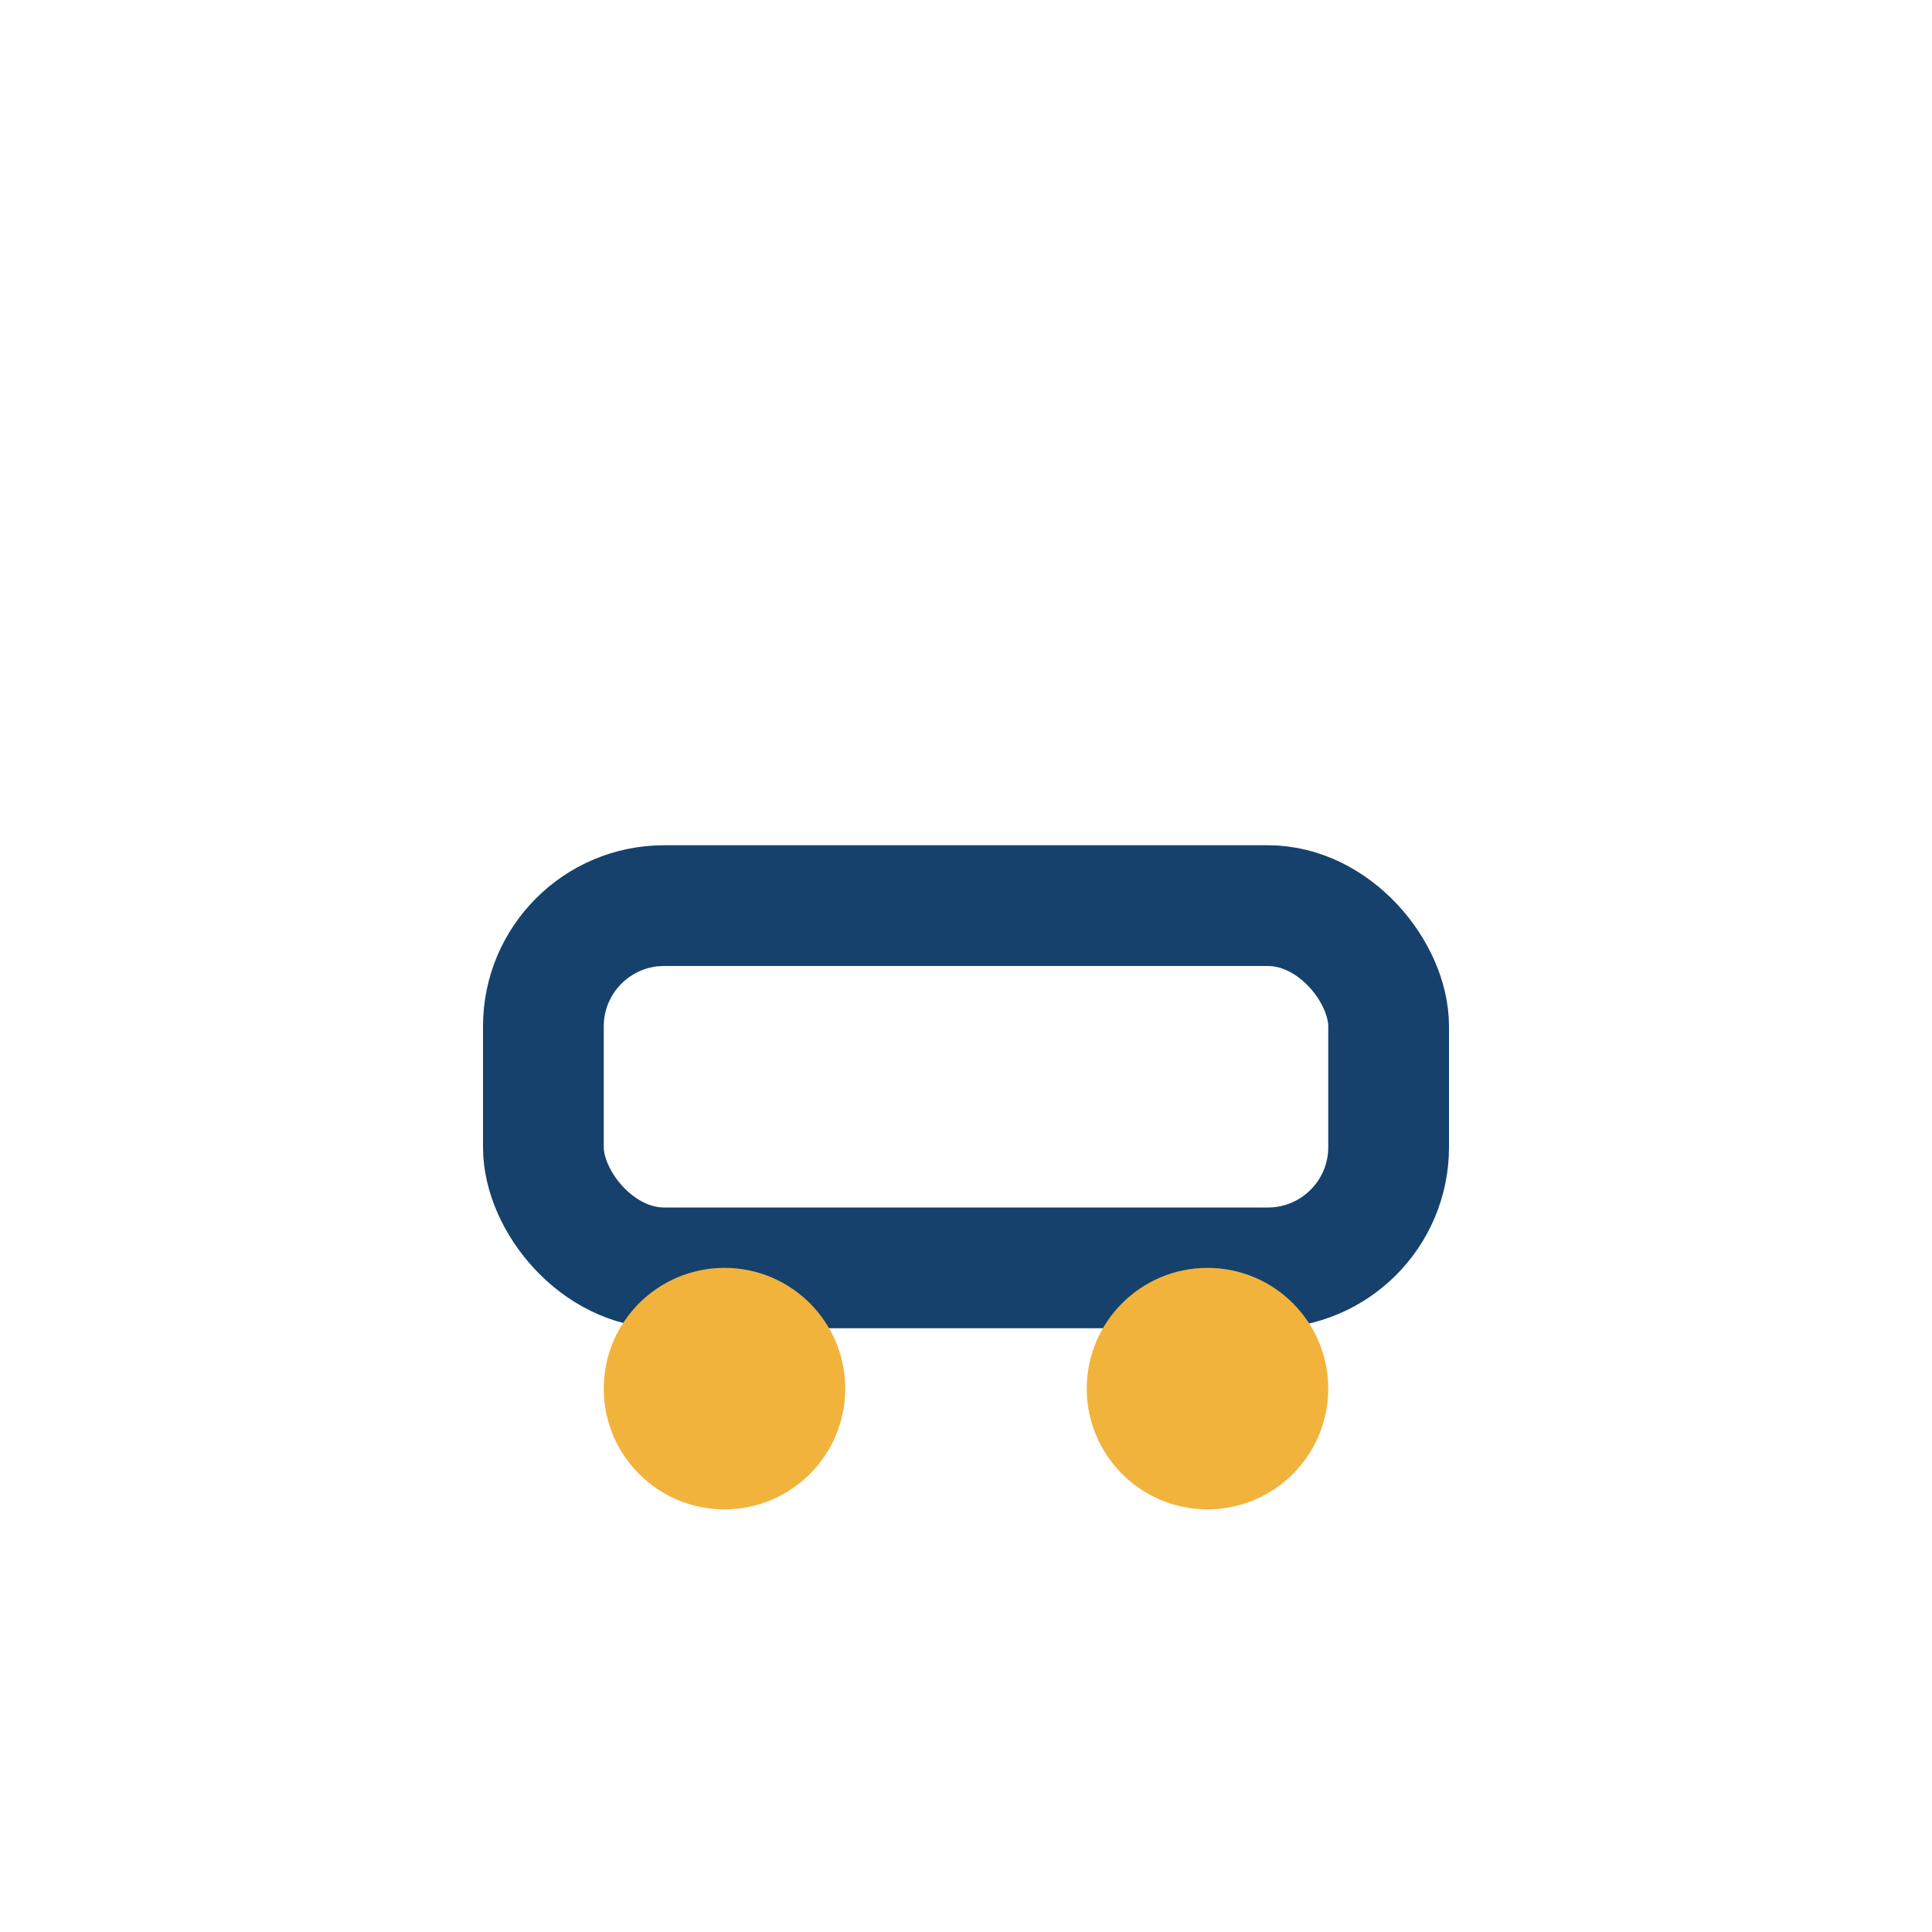 <?xml version="1.0" encoding="UTF-8"?>
<svg xmlns="http://www.w3.org/2000/svg" width="32" height="32" viewBox="0 0 32 32"><rect x="9" y="15" width="14" height="6" rx="2" fill="none" stroke="#16416C" stroke-width="2"/><circle cx="12" cy="23" r="2" fill="#F2B33D"/><circle cx="20" cy="23" r="2" fill="#F2B33D"/></svg>